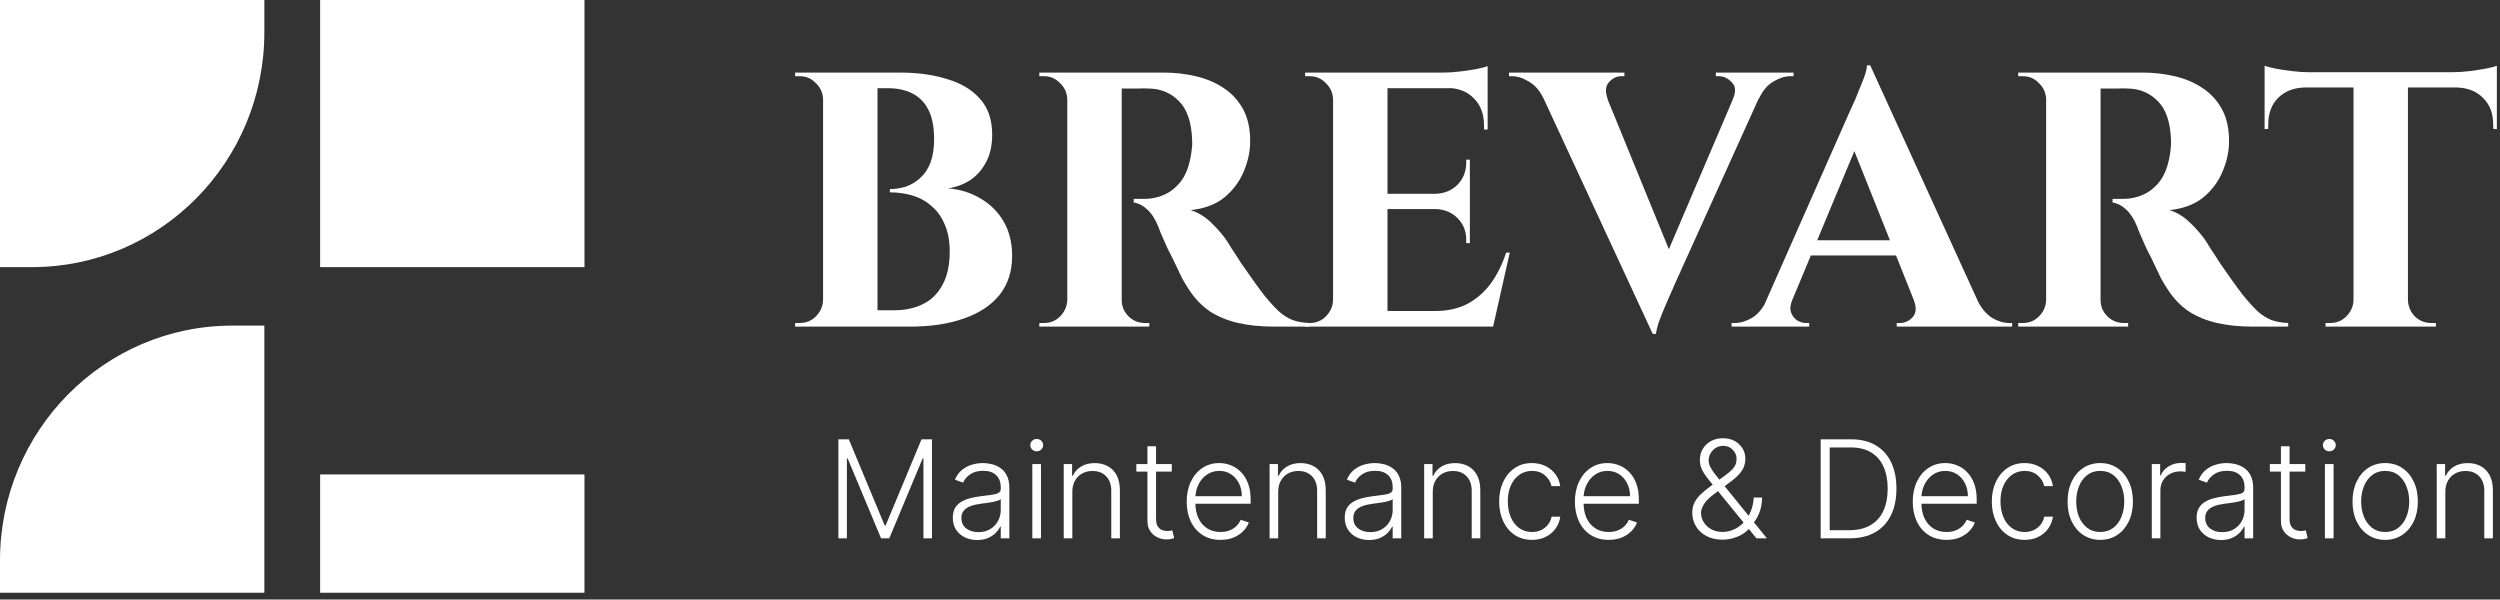 <svg width="221" height="53" viewBox="0 0 221 53" fill="none" xmlns="http://www.w3.org/2000/svg">
<rect x="0" y="0" width="221" height="53" fill="#333333" stroke="none"/>
<path d="M51.668 0H28.3V23.614H51.668V0Z" fill="white"/>
<path d="M0.003 0H23.368V2.863C23.368 14.314 14.168 23.614 2.833 23.614H0V0.003L0.003 0Z" fill="white"/>
<path d="M23.365 52.398H0V49.536C0 38.084 9.2 28.784 20.535 28.784H23.368L23.368 52.395L23.365 52.398Z" fill="white"/>
<path d="M51.667 41.942H28.3V52.398H51.667V41.942Z" fill="white"/>
<path d="M212.862 6.512V28.873H208.05V6.512H212.862ZM220.722 6.384V7.732H200.19V6.384H220.722ZM220.722 7.635V11.421L220.401 11.389V11.036C220.401 10.031 220.102 9.239 219.503 8.662C218.925 8.063 218.134 7.753 217.129 7.732V7.635H220.722ZM220.722 5.807V6.737L216.808 6.384C217.279 6.384 217.771 6.352 218.284 6.288C218.819 6.224 219.31 6.149 219.76 6.063C220.209 5.978 220.53 5.892 220.722 5.807ZM208.146 26.531V28.873H205.58V28.552C205.58 28.552 205.644 28.552 205.772 28.552C205.922 28.552 205.997 28.552 205.997 28.552C206.553 28.552 207.023 28.36 207.408 27.975C207.815 27.568 208.029 27.087 208.05 26.531H208.146ZM212.766 26.531H212.862C212.884 27.087 213.087 27.568 213.472 27.975C213.878 28.36 214.359 28.552 214.915 28.552C214.915 28.552 214.979 28.552 215.108 28.552C215.258 28.552 215.332 28.552 215.332 28.552V28.873H212.766V26.531ZM203.751 7.635V7.732C202.767 7.753 201.976 8.063 201.377 8.662C200.8 9.239 200.511 10.031 200.511 11.036V11.389L200.19 11.421V7.635H203.751ZM200.19 5.807C200.404 5.892 200.725 5.978 201.152 6.063C201.602 6.149 202.094 6.224 202.628 6.288C203.163 6.352 203.655 6.384 204.104 6.384L200.19 6.737V5.807Z" fill="white"/>
<path d="M185.274 6.416H189.412C190.375 6.416 191.316 6.523 192.235 6.737C193.155 6.951 193.968 7.293 194.674 7.763C195.401 8.234 195.978 8.854 196.406 9.624C196.834 10.394 197.048 11.346 197.048 12.479C197.048 13.378 196.855 14.276 196.47 15.174C196.107 16.051 195.54 16.81 194.77 17.452C194 18.072 193.005 18.447 191.786 18.575C192.471 18.789 193.091 19.174 193.647 19.73C194.225 20.286 194.695 20.842 195.059 21.398C195.08 21.441 195.198 21.633 195.412 21.975C195.647 22.318 195.925 22.745 196.246 23.259C196.588 23.751 196.941 24.253 197.304 24.767C197.668 25.28 197.999 25.729 198.299 26.114C198.769 26.691 199.197 27.162 199.582 27.525C199.967 27.868 200.373 28.124 200.801 28.295C201.229 28.445 201.721 28.531 202.277 28.552V28.873H199.133C197.978 28.873 196.93 28.766 195.989 28.552C195.048 28.338 194.214 27.996 193.487 27.525C192.759 27.034 192.129 26.37 191.594 25.536C191.423 25.28 191.23 24.959 191.016 24.574C190.824 24.168 190.621 23.74 190.407 23.291C190.193 22.842 189.979 22.414 189.765 22.008C189.573 21.58 189.402 21.195 189.252 20.853C189.102 20.51 188.995 20.243 188.931 20.05C188.653 19.366 188.322 18.853 187.937 18.511C187.573 18.168 187.177 17.965 186.75 17.901V17.58C186.814 17.58 186.942 17.58 187.135 17.58C187.327 17.58 187.53 17.58 187.744 17.58C188.322 17.58 188.878 17.463 189.412 17.227C189.968 16.992 190.46 16.607 190.888 16.073C191.316 15.538 191.615 14.8 191.786 13.859C191.829 13.666 191.861 13.442 191.883 13.185C191.925 12.928 191.936 12.64 191.915 12.319C191.851 10.779 191.466 9.656 190.76 8.95C190.054 8.223 189.177 7.849 188.129 7.828C187.83 7.806 187.498 7.806 187.135 7.828C186.792 7.828 186.472 7.828 186.172 7.828C185.894 7.828 185.702 7.828 185.595 7.828C185.595 7.806 185.563 7.689 185.498 7.475C185.456 7.239 185.402 7.004 185.338 6.769C185.295 6.534 185.274 6.416 185.274 6.416ZM185.691 6.416V28.873H180.879V6.416H185.691ZM180.975 26.531V28.873H178.409V28.552C178.43 28.552 178.494 28.552 178.601 28.552C178.729 28.552 178.804 28.552 178.826 28.552C179.382 28.552 179.852 28.36 180.237 27.975C180.643 27.568 180.857 27.087 180.879 26.531H180.975ZM180.975 8.758H180.879C180.857 8.202 180.643 7.731 180.237 7.346C179.852 6.94 179.382 6.737 178.826 6.737C178.804 6.737 178.729 6.737 178.601 6.737C178.494 6.737 178.43 6.737 178.409 6.737V6.416H180.975V8.758ZM185.595 26.531H185.691C185.691 27.087 185.894 27.568 186.3 27.975C186.707 28.36 187.188 28.552 187.744 28.552C187.787 28.552 187.862 28.552 187.969 28.552C188.076 28.552 188.129 28.552 188.129 28.552V28.873H185.595V26.531Z" fill="white"/>
<path d="M165.326 5.774L175.784 28.68H170.042L163.369 11.966L165.326 5.774ZM158.429 26.531C158.257 26.959 158.225 27.322 158.332 27.622C158.439 27.921 158.621 28.156 158.878 28.328C159.134 28.477 159.391 28.552 159.648 28.552H159.936V28.873H153.071V28.552C153.071 28.552 153.124 28.552 153.231 28.552C153.317 28.552 153.36 28.552 153.36 28.552C153.852 28.552 154.354 28.402 154.868 28.103C155.402 27.782 155.841 27.258 156.183 26.531H158.429ZM165.326 5.774L165.454 9.688L157.498 28.777H155.156L163.465 9.977C163.529 9.849 163.636 9.613 163.786 9.271C163.957 8.908 164.128 8.501 164.299 8.052C164.492 7.603 164.663 7.175 164.813 6.769C164.962 6.341 165.037 6.01 165.037 5.774H165.326ZM168.695 21.238V22.585H159.263V21.238H168.695ZM169.176 26.531H174.79C175.154 27.258 175.592 27.782 176.105 28.103C176.619 28.402 177.121 28.552 177.613 28.552C177.613 28.552 177.656 28.552 177.741 28.552C177.827 28.552 177.87 28.552 177.87 28.552V28.873H167.668V28.552H167.957C168.384 28.552 168.759 28.381 169.08 28.039C169.4 27.675 169.432 27.173 169.176 26.531Z" fill="white"/>
<path d="M146.1 29.515L135.481 6.609H141.224L148.057 23.323L146.1 29.515ZM146.1 29.515L146.004 25.601L154.153 6.512H156.462L147.961 25.312C147.918 25.44 147.811 25.686 147.64 26.05C147.49 26.392 147.319 26.788 147.127 27.237C146.934 27.686 146.763 28.124 146.613 28.552C146.485 28.958 146.41 29.279 146.389 29.515H146.1ZM153.19 8.758C153.468 8.116 153.436 7.624 153.094 7.282C152.752 6.919 152.377 6.737 151.971 6.737H151.682V6.416H158.548V6.737C158.548 6.737 158.494 6.737 158.387 6.737C158.302 6.737 158.259 6.737 158.259 6.737C157.788 6.737 157.286 6.897 156.751 7.218C156.238 7.517 155.81 8.031 155.468 8.758H153.19ZM142.122 8.758H136.476C136.134 8.031 135.695 7.517 135.161 7.218C134.647 6.897 134.145 6.737 133.653 6.737C133.653 6.737 133.61 6.737 133.524 6.737C133.439 6.737 133.396 6.737 133.396 6.737V6.416H143.598V6.737H143.309C142.903 6.737 142.539 6.919 142.218 7.282C141.919 7.624 141.887 8.116 142.122 8.758Z" fill="white"/>
<path d="M122.654 6.416V28.873H117.842V6.416H122.654ZM131.123 27.494L131.893 28.873H122.558V27.494H131.123ZM129.936 17.131V18.479H122.558V17.131H129.936ZM131.508 6.416V7.796H122.558V6.416H131.508ZM133.465 22.329L131.99 28.873H125.702L126.857 27.494C127.926 27.494 128.867 27.291 129.68 26.884C130.492 26.456 131.188 25.858 131.765 25.088C132.342 24.296 132.802 23.377 133.144 22.329H133.465ZM129.936 18.415V21.494H129.616V21.206C129.616 20.436 129.359 19.794 128.846 19.281C128.332 18.768 127.68 18.5 126.889 18.479V18.415H129.936ZM129.936 14.116V17.196H126.889V17.131C127.68 17.11 128.332 16.843 128.846 16.329C129.359 15.795 129.616 15.142 129.616 14.373V14.116H129.936ZM131.508 7.7V11.453H131.188V11.068C131.188 10.084 130.888 9.293 130.289 8.694C129.712 8.095 128.92 7.785 127.915 7.764V7.7H131.508ZM131.508 5.839V6.769L127.594 6.416C128.065 6.416 128.557 6.384 129.07 6.32C129.605 6.256 130.097 6.181 130.546 6.096C130.995 6.01 131.316 5.924 131.508 5.839ZM117.938 26.531V28.873H115.372V28.552C115.372 28.552 115.436 28.552 115.564 28.552C115.714 28.552 115.789 28.552 115.789 28.552C116.345 28.552 116.815 28.36 117.2 27.975C117.607 27.569 117.82 27.087 117.842 26.531H117.938ZM117.938 8.758H117.842C117.82 8.202 117.607 7.732 117.2 7.347C116.815 6.94 116.345 6.737 115.789 6.737C115.789 6.737 115.714 6.737 115.564 6.737C115.436 6.737 115.372 6.737 115.372 6.737V6.416H117.938V8.758Z" fill="white"/>
<path d="M98.742 6.416H102.881C103.843 6.416 104.784 6.523 105.704 6.737C106.624 6.951 107.436 7.293 108.142 7.763C108.869 8.234 109.447 8.854 109.875 9.624C110.302 10.394 110.516 11.346 110.516 12.479C110.516 13.378 110.324 14.276 109.939 15.174C109.575 16.051 109.008 16.81 108.238 17.452C107.468 18.072 106.474 18.447 105.255 18.575C105.939 18.789 106.559 19.174 107.116 19.73C107.693 20.286 108.164 20.842 108.527 21.398C108.549 21.441 108.666 21.633 108.88 21.975C109.115 22.318 109.393 22.745 109.714 23.259C110.056 23.751 110.409 24.253 110.773 24.767C111.136 25.28 111.468 25.729 111.767 26.114C112.238 26.691 112.666 27.162 113.051 27.525C113.436 27.868 113.842 28.124 114.27 28.295C114.697 28.445 115.189 28.531 115.745 28.552V28.873H112.601C111.447 28.873 110.399 28.766 109.457 28.552C108.516 28.338 107.682 27.996 106.955 27.525C106.228 27.034 105.597 26.37 105.062 25.536C104.891 25.28 104.699 24.959 104.485 24.574C104.292 24.168 104.089 23.74 103.875 23.291C103.661 22.842 103.448 22.414 103.234 22.008C103.041 21.58 102.87 21.195 102.72 20.853C102.571 20.51 102.464 20.243 102.4 20.05C102.122 19.366 101.79 18.853 101.405 18.511C101.042 18.168 100.646 17.965 100.218 17.901V17.58C100.282 17.58 100.411 17.58 100.603 17.58C100.796 17.58 100.999 17.58 101.213 17.58C101.79 17.58 102.346 17.463 102.881 17.227C103.437 16.992 103.929 16.607 104.357 16.073C104.784 15.538 105.084 14.8 105.255 13.859C105.298 13.666 105.33 13.442 105.351 13.185C105.394 12.928 105.405 12.64 105.383 12.319C105.319 10.779 104.934 9.656 104.228 8.95C103.522 8.223 102.646 7.849 101.598 7.828C101.298 7.806 100.967 7.806 100.603 7.828C100.261 7.828 99.94 7.828 99.641 7.828C99.363 7.828 99.17 7.828 99.063 7.828C99.063 7.806 99.031 7.689 98.967 7.475C98.924 7.239 98.871 7.004 98.806 6.769C98.764 6.534 98.742 6.416 98.742 6.416ZM99.159 6.416V28.873H94.347V6.416H99.159ZM94.444 26.531V28.873H91.877V28.552C91.898 28.552 91.963 28.552 92.07 28.552C92.198 28.552 92.273 28.552 92.294 28.552C92.85 28.552 93.321 28.36 93.706 27.975C94.112 27.568 94.326 27.087 94.347 26.531H94.444ZM94.444 8.758H94.347C94.326 8.202 94.112 7.731 93.706 7.346C93.321 6.94 92.85 6.737 92.294 6.737C92.273 6.737 92.198 6.737 92.07 6.737C91.963 6.737 91.898 6.737 91.877 6.737V6.416H94.444V8.758ZM99.063 26.531H99.159C99.159 27.087 99.363 27.568 99.769 27.975C100.175 28.36 100.657 28.552 101.213 28.552C101.255 28.552 101.33 28.552 101.437 28.552C101.544 28.552 101.598 28.552 101.598 28.552V28.873H99.063V26.531Z" fill="white"/>
<path d="M74.01 6.416H79.56C81.121 6.416 82.512 6.609 83.731 6.993C84.971 7.357 85.944 7.945 86.65 8.758C87.356 9.549 87.709 10.597 87.709 11.902C87.709 12.886 87.516 13.72 87.131 14.404C86.768 15.067 86.286 15.591 85.688 15.976C85.089 16.34 84.458 16.564 83.795 16.65C84.864 16.735 85.827 17.035 86.682 17.548C87.559 18.061 88.243 18.746 88.735 19.601C89.227 20.457 89.473 21.462 89.473 22.617C89.473 23.986 89.099 25.141 88.35 26.082C87.602 27.001 86.543 27.697 85.174 28.167C83.827 28.638 82.255 28.873 80.458 28.873H77.282C77.282 28.873 77.282 28.755 77.282 28.52C77.304 28.263 77.314 28.017 77.314 27.782C77.314 27.547 77.314 27.429 77.314 27.429H79.047C80.009 27.429 80.854 27.247 81.581 26.884C82.33 26.52 82.907 25.953 83.314 25.183C83.741 24.414 83.955 23.43 83.955 22.232C83.955 21.291 83.805 20.489 83.506 19.826C83.228 19.163 82.843 18.628 82.351 18.222C81.881 17.794 81.325 17.484 80.683 17.291C80.041 17.099 79.368 17.003 78.662 17.003V16.714C79.154 16.714 79.635 16.639 80.106 16.489C80.576 16.318 80.993 16.062 81.357 15.72C81.742 15.377 82.041 14.928 82.255 14.372C82.469 13.795 82.576 13.11 82.576 12.319C82.576 11.228 82.405 10.351 82.062 9.688C81.72 9.025 81.239 8.544 80.619 8.245C80.02 7.945 79.303 7.796 78.469 7.796H74.331C74.331 7.774 74.299 7.656 74.235 7.443C74.192 7.207 74.138 6.983 74.074 6.769C74.031 6.534 74.01 6.416 74.01 6.416ZM77.571 6.416V28.873H72.759V6.416H77.571ZM72.855 26.531V28.873H70.289V28.552C70.331 28.552 70.406 28.552 70.513 28.552C70.62 28.552 70.684 28.552 70.706 28.552C71.262 28.552 71.732 28.36 72.117 27.975C72.524 27.568 72.737 27.087 72.759 26.531H72.855ZM72.855 8.758H72.759C72.737 8.202 72.524 7.731 72.117 7.346C71.732 6.94 71.262 6.737 70.706 6.737C70.684 6.737 70.62 6.737 70.513 6.737C70.406 6.737 70.331 6.737 70.289 6.737V6.416H72.855V8.758Z" fill="white"/>
<path d="M216.167 43.485V47.586H215.407V41.024H216.146V42.053H216.214C216.368 41.717 216.608 41.448 216.932 41.246C217.26 41.041 217.664 40.938 218.145 40.938C218.587 40.938 218.974 41.031 219.308 41.216C219.644 41.398 219.904 41.668 220.089 42.024C220.277 42.38 220.371 42.817 220.371 43.335V47.586H219.611V43.382C219.611 42.844 219.46 42.418 219.158 42.105C218.859 41.791 218.457 41.635 217.953 41.635C217.609 41.635 217.302 41.709 217.035 41.857C216.767 42.005 216.555 42.219 216.398 42.498C216.244 42.774 216.167 43.103 216.167 43.485Z" fill="white"/>
<path d="M210.85 47.724C210.284 47.724 209.782 47.58 209.347 47.292C208.914 47.005 208.575 46.608 208.33 46.101C208.085 45.591 207.962 45.003 207.962 44.336C207.962 43.664 208.085 43.073 208.33 42.563C208.575 42.051 208.914 41.652 209.347 41.367C209.782 41.079 210.284 40.935 210.85 40.935C211.417 40.935 211.917 41.079 212.35 41.367C212.783 41.655 213.122 42.053 213.367 42.563C213.615 43.073 213.738 43.664 213.738 44.336C213.738 45.003 213.616 45.591 213.371 46.101C213.126 46.608 212.786 47.005 212.35 47.292C211.917 47.58 211.417 47.724 210.85 47.724ZM210.85 47.028C211.306 47.028 211.692 46.905 212.008 46.66C212.324 46.415 212.564 46.089 212.726 45.682C212.891 45.275 212.974 44.826 212.974 44.336C212.974 43.846 212.891 43.396 212.726 42.986C212.564 42.576 212.324 42.247 212.008 41.999C211.692 41.752 211.306 41.628 210.85 41.628C210.398 41.628 210.012 41.752 209.693 41.999C209.377 42.247 209.136 42.576 208.971 42.986C208.808 43.396 208.727 43.846 208.727 44.336C208.727 44.826 208.808 45.275 208.971 45.682C209.136 46.089 209.377 46.415 209.693 46.66C210.009 46.905 210.395 47.028 210.85 47.028Z" fill="white"/>
<path d="M205.523 47.586V41.024H206.288V47.586H205.523ZM205.912 39.896C205.755 39.896 205.621 39.844 205.51 39.738C205.399 39.63 205.344 39.501 205.344 39.35C205.344 39.199 205.399 39.071 205.51 38.965C205.621 38.857 205.755 38.803 205.912 38.803C206.068 38.803 206.202 38.857 206.313 38.965C206.424 39.071 206.48 39.199 206.48 39.35C206.48 39.501 206.424 39.63 206.313 39.738C206.202 39.844 206.068 39.896 205.912 39.896Z" fill="white"/>
<path d="M203.788 41.024V41.687H200.656V41.024H203.788ZM201.635 39.452H202.399V45.873C202.399 46.147 202.446 46.362 202.54 46.518C202.634 46.672 202.757 46.782 202.908 46.847C203.059 46.91 203.22 46.941 203.39 46.941C203.49 46.941 203.576 46.936 203.647 46.924C203.718 46.91 203.781 46.896 203.835 46.882L203.997 47.569C203.923 47.598 203.832 47.623 203.724 47.646C203.615 47.672 203.482 47.685 203.322 47.685C203.043 47.685 202.774 47.623 202.515 47.501C202.258 47.379 202.048 47.196 201.882 46.954C201.717 46.712 201.635 46.411 201.635 46.053V39.452Z" fill="white"/>
<path d="M196.339 47.737C195.943 47.737 195.581 47.66 195.254 47.506C194.926 47.349 194.665 47.124 194.472 46.831C194.278 46.535 194.181 46.176 194.181 45.755C194.181 45.43 194.243 45.157 194.365 44.934C194.487 44.712 194.661 44.53 194.886 44.388C195.111 44.245 195.378 44.133 195.685 44.05C195.993 43.967 196.332 43.903 196.702 43.858C197.069 43.812 197.38 43.772 197.633 43.738C197.89 43.704 198.085 43.65 198.219 43.576C198.352 43.502 198.419 43.382 198.419 43.217V43.063C198.419 42.616 198.285 42.264 198.018 42.008C197.753 41.749 197.371 41.619 196.873 41.619C196.4 41.619 196.014 41.723 195.715 41.931C195.419 42.139 195.211 42.384 195.091 42.666L194.369 42.405C194.517 42.046 194.722 41.76 194.984 41.547C195.247 41.33 195.54 41.175 195.865 41.081C196.189 40.984 196.518 40.935 196.851 40.935C197.102 40.935 197.363 40.968 197.633 41.034C197.907 41.099 198.16 41.213 198.394 41.376C198.627 41.535 198.817 41.759 198.962 42.046C199.107 42.331 199.18 42.693 199.18 43.131V47.587H198.419V46.549H198.372C198.281 46.743 198.146 46.931 197.966 47.113C197.787 47.295 197.562 47.445 197.291 47.562C197.021 47.678 196.703 47.737 196.339 47.737ZM196.441 47.041C196.846 47.041 197.196 46.951 197.492 46.771C197.788 46.592 198.016 46.354 198.176 46.058C198.338 45.759 198.419 45.43 198.419 45.071V44.123C198.362 44.177 198.267 44.225 198.133 44.268C198.002 44.311 197.85 44.349 197.676 44.383C197.505 44.414 197.334 44.442 197.163 44.464C196.992 44.487 196.839 44.507 196.702 44.524C196.332 44.57 196.016 44.641 195.753 44.738C195.491 44.835 195.291 44.968 195.151 45.139C195.012 45.307 194.942 45.524 194.942 45.789C194.942 46.188 195.084 46.496 195.369 46.716C195.654 46.932 196.011 47.041 196.441 47.041Z" fill="white"/>
<path d="M190.218 47.586V41.024H190.957V42.032H191.013C191.144 41.702 191.372 41.436 191.696 41.233C192.024 41.028 192.394 40.926 192.807 40.926C192.87 40.926 192.94 40.927 193.016 40.93C193.093 40.933 193.157 40.936 193.209 40.939V41.712C193.175 41.706 193.115 41.698 193.029 41.686C192.944 41.675 192.851 41.669 192.752 41.669C192.41 41.669 192.105 41.742 191.837 41.887C191.572 42.029 191.363 42.227 191.209 42.481C191.056 42.734 190.979 43.023 190.979 43.348V47.586H190.218Z" fill="white"/>
<path d="M185.662 47.724C185.095 47.724 184.594 47.58 184.158 47.292C183.725 47.005 183.386 46.608 183.141 46.101C182.896 45.591 182.774 45.003 182.774 44.336C182.774 43.664 182.896 43.073 183.141 42.563C183.386 42.051 183.725 41.652 184.158 41.367C184.594 41.079 185.095 40.935 185.662 40.935C186.228 40.935 186.728 41.079 187.161 41.367C187.594 41.655 187.933 42.053 188.178 42.563C188.426 43.073 188.55 43.664 188.55 44.336C188.55 45.003 188.427 45.591 188.182 46.101C187.937 46.608 187.597 47.005 187.161 47.292C186.728 47.58 186.228 47.724 185.662 47.724ZM185.662 47.028C186.117 47.028 186.503 46.905 186.819 46.66C187.136 46.415 187.375 46.089 187.537 45.682C187.702 45.275 187.785 44.826 187.785 44.336C187.785 43.846 187.702 43.396 187.537 42.986C187.375 42.576 187.136 42.247 186.819 41.999C186.503 41.752 186.117 41.628 185.662 41.628C185.209 41.628 184.823 41.752 184.504 41.999C184.188 42.247 183.947 42.576 183.782 42.986C183.62 43.396 183.538 43.846 183.538 44.336C183.538 44.826 183.62 45.275 183.782 45.682C183.947 46.089 184.188 46.415 184.504 46.66C184.82 46.905 185.206 47.028 185.662 47.028Z" fill="white"/>
<path d="M178.978 47.724C178.391 47.724 177.88 47.577 177.444 47.284C177.011 46.991 176.675 46.589 176.436 46.079C176.197 45.569 176.077 44.988 176.077 44.336C176.077 43.678 176.198 43.093 176.44 42.58C176.685 42.068 177.024 41.666 177.457 41.376C177.89 41.082 178.392 40.935 178.965 40.935C179.404 40.935 179.801 41.021 180.157 41.192C180.513 41.36 180.806 41.598 181.037 41.905C181.271 42.21 181.417 42.566 181.477 42.973H180.708C180.628 42.603 180.436 42.287 180.131 42.025C179.829 41.76 179.445 41.628 178.978 41.628C178.559 41.628 178.189 41.742 177.867 41.969C177.545 42.194 177.293 42.509 177.111 42.914C176.931 43.315 176.842 43.781 176.842 44.311C176.842 44.843 176.93 45.315 177.107 45.725C177.283 46.132 177.531 46.451 177.85 46.682C178.172 46.912 178.548 47.028 178.978 47.028C179.268 47.028 179.533 46.974 179.772 46.865C180.014 46.754 180.217 46.598 180.379 46.395C180.544 46.193 180.655 45.953 180.712 45.673H181.481C181.424 46.069 181.283 46.422 181.058 46.733C180.836 47.041 180.547 47.283 180.191 47.459C179.838 47.636 179.433 47.724 178.978 47.724Z" fill="white"/>
<path d="M172.077 47.724C171.465 47.724 170.935 47.582 170.488 47.297C170.041 47.009 169.695 46.612 169.45 46.105C169.208 45.595 169.086 45.008 169.086 44.345C169.086 43.684 169.208 43.097 169.45 42.585C169.695 42.069 170.032 41.666 170.462 41.376C170.895 41.082 171.395 40.935 171.962 40.935C172.318 40.935 172.661 41.001 172.991 41.132C173.322 41.26 173.618 41.458 173.88 41.726C174.145 41.991 174.354 42.325 174.508 42.73C174.662 43.131 174.739 43.607 174.739 44.157V44.533H169.612V43.862H173.961C173.961 43.441 173.876 43.062 173.705 42.726C173.537 42.387 173.302 42.119 173 41.922C172.701 41.726 172.355 41.628 171.962 41.628C171.546 41.628 171.18 41.739 170.864 41.961C170.548 42.183 170.3 42.476 170.12 42.841C169.944 43.206 169.854 43.604 169.851 44.037V44.439C169.851 44.96 169.941 45.416 170.12 45.806C170.303 46.193 170.56 46.494 170.894 46.707C171.227 46.921 171.621 47.028 172.077 47.028C172.387 47.028 172.659 46.979 172.893 46.882C173.129 46.786 173.327 46.656 173.487 46.494C173.649 46.328 173.772 46.148 173.854 45.951L174.576 46.186C174.477 46.462 174.313 46.717 174.085 46.951C173.86 47.184 173.578 47.372 173.239 47.515C172.903 47.654 172.516 47.724 172.077 47.724Z" fill="white"/>
<path d="M163.509 47.586H160.946V38.837H163.663C164.498 38.837 165.211 39.011 165.804 39.358C166.399 39.706 166.855 40.204 167.171 40.853C167.487 41.503 167.645 42.282 167.645 43.19C167.645 44.107 167.483 44.895 167.158 45.553C166.836 46.208 166.366 46.711 165.748 47.061C165.133 47.411 164.387 47.586 163.509 47.586ZM161.745 46.869H163.462C164.214 46.869 164.844 46.721 165.351 46.424C165.858 46.128 166.238 45.705 166.491 45.156C166.745 44.606 166.872 43.951 166.872 43.19C166.869 42.435 166.743 41.786 166.496 41.242C166.251 40.698 165.886 40.281 165.402 39.99C164.921 39.7 164.325 39.555 163.616 39.555H161.745V46.869Z" fill="white"/>
<path d="M152.274 47.707C151.736 47.707 151.266 47.603 150.865 47.395C150.463 47.184 150.151 46.898 149.929 46.536C149.707 46.174 149.596 45.766 149.596 45.31C149.596 44.98 149.663 44.682 149.797 44.417C149.933 44.149 150.13 43.896 150.386 43.657C150.642 43.414 150.953 43.164 151.317 42.905L152.586 41.961C152.888 41.744 153.117 41.532 153.274 41.324C153.434 41.113 153.513 40.855 153.513 40.551C153.513 40.257 153.402 39.995 153.18 39.765C152.961 39.531 152.676 39.414 152.326 39.414C152.081 39.414 151.861 39.475 151.668 39.598C151.477 39.72 151.325 39.88 151.211 40.076C151.1 40.27 151.044 40.474 151.044 40.687C151.044 40.887 151.095 41.087 151.198 41.29C151.3 41.489 151.439 41.7 151.612 41.922C151.786 42.141 151.98 42.383 152.193 42.648L156.192 47.587H155.269L151.783 43.31C151.49 42.952 151.229 42.631 151.001 42.349C150.773 42.064 150.594 41.791 150.463 41.529C150.332 41.264 150.267 40.981 150.267 40.679C150.267 40.306 150.353 39.974 150.527 39.683C150.701 39.39 150.94 39.159 151.245 38.991C151.552 38.823 151.904 38.739 152.3 38.739C152.705 38.739 153.055 38.822 153.351 38.987C153.65 39.152 153.881 39.371 154.043 39.645C154.208 39.918 154.291 40.22 154.291 40.551C154.291 40.947 154.188 41.297 153.983 41.602C153.781 41.906 153.486 42.205 153.099 42.499L151.51 43.686C151.074 44.014 150.775 44.317 150.613 44.596C150.45 44.876 150.369 45.113 150.369 45.31C150.369 45.617 150.449 45.901 150.608 46.16C150.768 46.419 150.989 46.627 151.27 46.784C151.555 46.94 151.881 47.02 152.249 47.023C152.613 47.02 152.957 46.947 153.278 46.805C153.6 46.66 153.888 46.453 154.141 46.186C154.398 45.918 154.603 45.597 154.757 45.224C154.913 44.851 155.004 44.435 155.03 43.977L155.769 43.986C155.758 44.455 155.694 44.854 155.577 45.182C155.463 45.506 155.332 45.774 155.184 45.985C155.036 46.196 154.906 46.365 154.795 46.493C154.764 46.536 154.732 46.579 154.701 46.621C154.67 46.664 154.637 46.707 154.603 46.75C154.318 47.063 153.963 47.301 153.539 47.463C153.117 47.625 152.696 47.707 152.274 47.707Z" fill="white"/>
<path d="M142.212 47.724C141.6 47.724 141.07 47.582 140.623 47.297C140.176 47.009 139.83 46.612 139.585 46.105C139.343 45.595 139.222 45.008 139.222 44.345C139.222 43.684 139.343 43.097 139.585 42.585C139.83 42.069 140.167 41.666 140.598 41.376C141.03 41.082 141.53 40.935 142.097 40.935C142.453 40.935 142.796 41.001 143.127 41.132C143.457 41.26 143.753 41.458 144.015 41.726C144.28 41.991 144.489 42.325 144.643 42.73C144.797 43.131 144.874 43.607 144.874 44.157V44.533H139.747V43.862H144.096C144.096 43.441 144.011 43.062 143.84 42.726C143.672 42.387 143.437 42.119 143.135 41.922C142.836 41.726 142.49 41.628 142.097 41.628C141.681 41.628 141.315 41.739 140.999 41.961C140.683 42.183 140.435 42.476 140.256 42.841C140.079 43.206 139.989 43.604 139.987 44.037V44.439C139.987 44.96 140.076 45.416 140.256 45.806C140.438 46.193 140.696 46.494 141.029 46.707C141.362 46.921 141.757 47.028 142.212 47.028C142.523 47.028 142.795 46.979 143.028 46.882C143.265 46.786 143.463 46.656 143.622 46.494C143.785 46.328 143.907 46.148 143.99 45.951L144.712 46.186C144.612 46.462 144.448 46.717 144.22 46.951C143.995 47.184 143.713 47.372 143.374 47.515C143.038 47.654 142.651 47.724 142.212 47.724Z" fill="white"/>
<path d="M135.426 47.724C134.839 47.724 134.328 47.577 133.892 47.284C133.459 46.991 133.123 46.589 132.884 46.079C132.645 45.569 132.525 44.988 132.525 44.336C132.525 43.678 132.646 43.093 132.888 42.58C133.133 42.068 133.472 41.666 133.905 41.376C134.338 41.082 134.841 40.935 135.413 40.935C135.852 40.935 136.249 41.021 136.605 41.192C136.961 41.36 137.255 41.598 137.485 41.905C137.719 42.21 137.865 42.566 137.925 42.973H137.156C137.077 42.603 136.884 42.287 136.58 42.025C136.278 41.76 135.893 41.628 135.426 41.628C135.007 41.628 134.637 41.742 134.315 41.969C133.993 42.194 133.741 42.509 133.559 42.914C133.38 43.315 133.29 43.781 133.29 44.311C133.29 44.843 133.378 45.315 133.555 45.725C133.731 46.132 133.979 46.451 134.298 46.682C134.62 46.912 134.996 47.028 135.426 47.028C135.717 47.028 135.981 46.974 136.221 46.865C136.463 46.754 136.665 46.598 136.827 46.395C136.992 46.193 137.104 45.953 137.161 45.673H137.93C137.873 46.069 137.732 46.422 137.507 46.733C137.284 47.041 136.995 47.283 136.639 47.459C136.286 47.636 135.882 47.724 135.426 47.724Z" fill="white"/>
<path d="M126.656 43.485V47.586H125.895V41.024H126.634V42.053H126.703C126.856 41.717 127.096 41.448 127.42 41.246C127.748 41.041 128.152 40.938 128.634 40.938C129.075 40.938 129.462 41.031 129.796 41.216C130.132 41.398 130.392 41.668 130.578 42.024C130.765 42.38 130.859 42.817 130.859 43.335V47.586H130.099V43.382C130.099 42.844 129.948 42.418 129.646 42.105C129.347 41.791 128.946 41.635 128.441 41.635C128.097 41.635 127.791 41.709 127.523 41.857C127.255 42.005 127.043 42.219 126.886 42.498C126.733 42.774 126.656 43.103 126.656 43.485Z" fill="white"/>
<path d="M121.031 47.737C120.635 47.737 120.274 47.66 119.946 47.506C119.619 47.349 119.358 47.124 119.164 46.831C118.971 46.535 118.874 46.176 118.874 45.755C118.874 45.43 118.935 45.157 119.057 44.934C119.18 44.712 119.354 44.53 119.579 44.388C119.804 44.245 120.07 44.133 120.378 44.05C120.685 43.967 121.024 43.903 121.394 43.858C121.762 43.812 122.072 43.772 122.326 43.738C122.582 43.704 122.777 43.65 122.911 43.576C123.045 43.502 123.112 43.382 123.112 43.217V43.063C123.112 42.616 122.978 42.264 122.71 42.008C122.445 41.749 122.064 41.619 121.565 41.619C121.092 41.619 120.706 41.723 120.407 41.931C120.111 42.139 119.903 42.384 119.784 42.666L119.062 42.405C119.21 42.046 119.415 41.76 119.677 41.547C119.939 41.33 120.232 41.175 120.557 41.081C120.882 40.984 121.211 40.935 121.544 40.935C121.794 40.935 122.055 40.968 122.326 41.034C122.599 41.099 122.853 41.213 123.086 41.376C123.32 41.535 123.509 41.759 123.654 42.046C123.8 42.331 123.872 42.693 123.872 43.131V47.587H123.112V46.549H123.065C122.974 46.743 122.838 46.931 122.659 47.113C122.479 47.295 122.254 47.445 121.984 47.562C121.713 47.678 121.396 47.737 121.031 47.737ZM121.134 47.041C121.538 47.041 121.888 46.951 122.185 46.771C122.481 46.592 122.709 46.354 122.868 46.058C123.031 45.759 123.112 45.43 123.112 45.071V44.123C123.055 44.177 122.959 44.225 122.825 44.268C122.694 44.311 122.542 44.349 122.368 44.383C122.197 44.414 122.027 44.442 121.856 44.464C121.685 44.487 121.531 44.507 121.394 44.524C121.024 44.57 120.708 44.641 120.446 44.738C120.184 44.835 119.983 44.968 119.844 45.139C119.704 45.307 119.634 45.524 119.634 45.789C119.634 46.188 119.777 46.496 120.061 46.716C120.346 46.932 120.704 47.041 121.134 47.041Z" fill="white"/>
<path d="M112.992 43.485V47.586H112.232V41.024H112.971V42.053H113.039C113.193 41.717 113.432 41.448 113.757 41.246C114.085 41.041 114.489 40.938 114.97 40.938C115.412 40.938 115.799 41.031 116.132 41.216C116.468 41.398 116.729 41.668 116.914 42.024C117.102 42.38 117.196 42.817 117.196 43.335V47.586H116.436V43.382C116.436 42.844 116.285 42.418 115.983 42.105C115.684 41.791 115.282 41.635 114.778 41.635C114.433 41.635 114.127 41.709 113.86 41.857C113.592 42.005 113.38 42.219 113.223 42.498C113.069 42.774 112.992 43.103 112.992 43.485Z" fill="white"/>
<path d="M107.895 47.724C107.283 47.724 106.753 47.582 106.306 47.297C105.859 47.009 105.513 46.612 105.268 46.105C105.026 45.595 104.905 45.008 104.905 44.345C104.905 43.684 105.026 43.097 105.268 42.585C105.513 42.069 105.85 41.666 106.28 41.376C106.713 41.082 107.213 40.935 107.78 40.935C108.136 40.935 108.479 41.001 108.81 41.132C109.14 41.26 109.436 41.458 109.698 41.726C109.963 41.991 110.172 42.325 110.326 42.73C110.48 43.131 110.557 43.607 110.557 44.157V44.533H105.43V43.862H109.779C109.779 43.441 109.694 43.062 109.523 42.726C109.355 42.387 109.12 42.119 108.818 41.922C108.519 41.726 108.173 41.628 107.78 41.628C107.364 41.628 106.998 41.739 106.682 41.961C106.366 42.183 106.118 42.476 105.939 42.841C105.762 43.206 105.672 43.604 105.67 44.037V44.439C105.67 44.96 105.759 45.416 105.939 45.806C106.121 46.193 106.379 46.494 106.712 46.707C107.045 46.921 107.44 47.028 107.895 47.028C108.206 47.028 108.478 46.979 108.711 46.882C108.948 46.786 109.146 46.656 109.305 46.494C109.468 46.328 109.59 46.148 109.673 45.951L110.395 46.186C110.295 46.462 110.131 46.717 109.903 46.951C109.678 47.184 109.396 47.372 109.057 47.515C108.721 47.654 108.334 47.724 107.895 47.724Z" fill="white"/>
<path d="M103.585 41.024V41.687H100.453V41.024H103.585ZM101.432 39.452H102.196V45.873C102.196 46.147 102.243 46.362 102.337 46.518C102.431 46.672 102.554 46.782 102.705 46.847C102.856 46.91 103.017 46.941 103.188 46.941C103.287 46.941 103.373 46.936 103.444 46.924C103.515 46.91 103.578 46.896 103.632 46.882L103.794 47.569C103.72 47.598 103.629 47.623 103.521 47.646C103.413 47.672 103.279 47.685 103.119 47.685C102.84 47.685 102.571 47.623 102.312 47.501C102.055 47.379 101.845 47.196 101.679 46.954C101.514 46.712 101.432 46.411 101.432 46.053V39.452Z" fill="white"/>
<path d="M94.794 43.485V47.586H94.034V41.024H94.773V42.053H94.841C94.995 41.717 95.234 41.448 95.559 41.246C95.886 41.041 96.291 40.938 96.772 40.938C97.214 40.938 97.601 41.031 97.934 41.216C98.27 41.398 98.531 41.668 98.716 42.024C98.904 42.38 98.998 42.817 98.998 43.335V47.586H98.237V43.382C98.237 42.844 98.087 42.418 97.785 42.105C97.486 41.791 97.084 41.635 96.58 41.635C96.235 41.635 95.929 41.709 95.661 41.857C95.394 42.005 95.181 42.219 95.025 42.498C94.871 42.774 94.794 43.103 94.794 43.485Z" fill="white"/>
<path d="M91.257 47.586V41.024H92.022V47.586H91.257ZM91.646 39.896C91.49 39.896 91.356 39.844 91.245 39.738C91.133 39.63 91.078 39.501 91.078 39.35C91.078 39.199 91.133 39.071 91.245 38.965C91.356 38.857 91.49 38.803 91.646 38.803C91.803 38.803 91.937 38.857 92.048 38.965C92.159 39.071 92.214 39.199 92.214 39.35C92.214 39.501 92.159 39.63 92.048 39.738C91.937 39.844 91.803 39.896 91.646 39.896Z" fill="white"/>
<path d="M86.385 47.737C85.989 47.737 85.627 47.66 85.3 47.506C84.972 47.349 84.712 47.124 84.518 46.831C84.324 46.535 84.228 46.176 84.228 45.755C84.228 45.43 84.289 45.157 84.411 44.934C84.534 44.712 84.707 44.53 84.932 44.388C85.157 44.245 85.424 44.133 85.731 44.05C86.039 43.967 86.378 43.903 86.748 43.858C87.115 43.812 87.426 43.772 87.679 43.738C87.936 43.704 88.131 43.65 88.265 43.576C88.399 43.502 88.466 43.382 88.466 43.217V43.063C88.466 42.616 88.332 42.264 88.064 42.008C87.799 41.749 87.417 41.619 86.919 41.619C86.446 41.619 86.06 41.723 85.761 41.931C85.465 42.139 85.257 42.384 85.138 42.666L84.415 42.405C84.564 42.046 84.769 41.76 85.031 41.547C85.293 41.33 85.586 41.175 85.911 41.081C86.235 40.984 86.564 40.935 86.898 40.935C87.148 40.935 87.409 40.968 87.679 41.034C87.953 41.099 88.206 41.213 88.44 41.376C88.673 41.535 88.863 41.759 89.008 42.046C89.153 42.331 89.226 42.693 89.226 43.131V47.587H88.466V46.549H88.418C88.327 46.743 88.192 46.931 88.013 47.113C87.833 47.295 87.608 47.445 87.338 47.562C87.067 47.678 86.749 47.737 86.385 47.737ZM86.487 47.041C86.892 47.041 87.242 46.951 87.538 46.771C87.835 46.592 88.062 46.354 88.222 46.058C88.384 45.759 88.466 45.43 88.466 45.071V44.123C88.409 44.177 88.313 44.225 88.179 44.268C88.048 44.311 87.896 44.349 87.722 44.383C87.551 44.414 87.38 44.442 87.21 44.464C87.039 44.487 86.885 44.507 86.748 44.524C86.378 44.57 86.062 44.641 85.8 44.738C85.538 44.835 85.337 44.968 85.197 45.139C85.058 45.307 84.988 45.524 84.988 45.789C84.988 46.188 85.13 46.496 85.415 46.716C85.7 46.932 86.057 47.041 86.487 47.041Z" fill="white"/>
<path d="M74.113 38.837H75.036L78.21 46.459H78.287L81.461 38.837H82.384V47.586H81.632V40.524H81.564L78.612 47.586H77.885L74.933 40.524H74.865V47.586H74.113V38.837Z" fill="white"/>
</svg>
